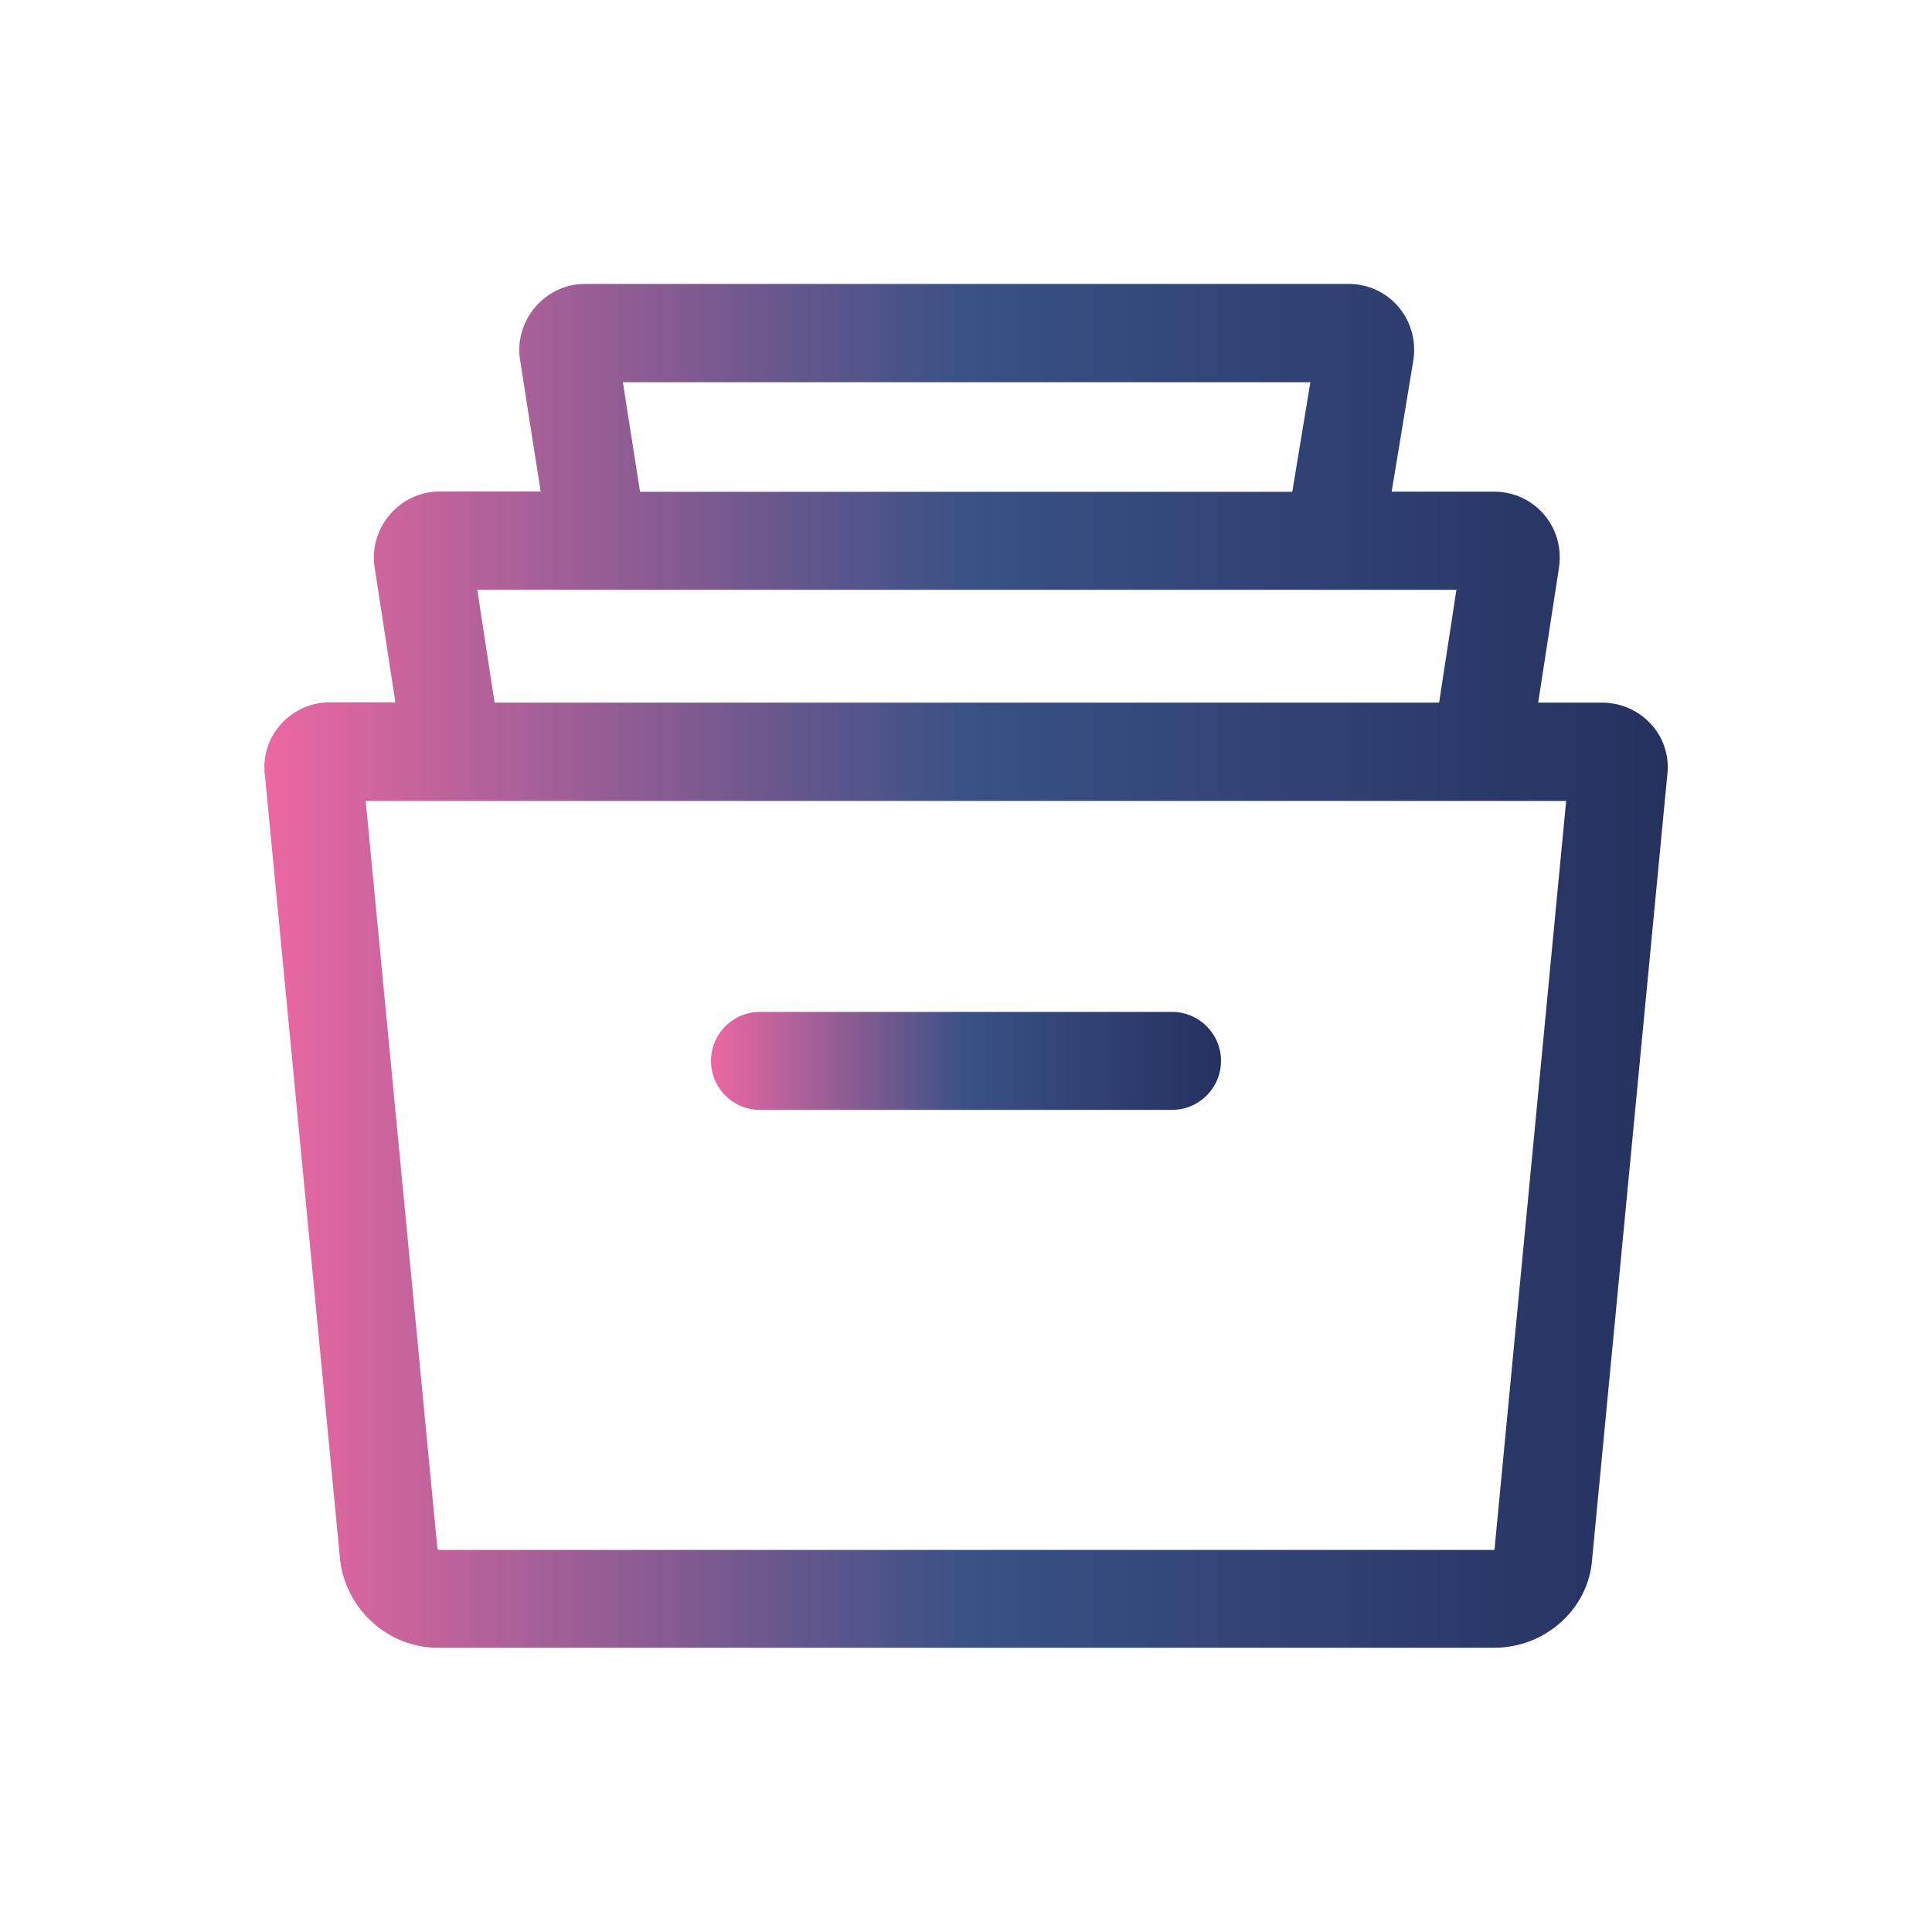 <?xml version="1.0" encoding="UTF-8"?>
<svg id="Ebene_1" data-name="Ebene 1" xmlns="http://www.w3.org/2000/svg" version="1.1" xmlns:xlink="http://www.w3.org/1999/xlink" viewBox="0 0 1250 1250">
  <defs>
    <style>
      .cls-1 {
        fill: url(#Nouvelle_nuance_de_dégradé_1);
      }

      .cls-1, .cls-2 {
        stroke-width: 0px;
      }

      .cls-2 {
        fill: url(#Nouvelle_nuance_de_dégradé_1-2);
      }
    </style>
    <linearGradient id="Nouvelle_nuance_de_dégradé_1" data-name="Nouvelle nuance de dégradé 1" x1="170.9" y1="625" x2="1079.1" y2="625" gradientUnits="userSpaceOnUse">
      <stop offset="0" stop-color="#ec68a2"/>
      <stop offset=".5" stop-color="#395186"/>
      <stop offset="1" stop-color="#26315f"/>
    </linearGradient>
    <linearGradient id="Nouvelle_nuance_de_dégradé_1-2" data-name="Nouvelle nuance de dégradé 1" x1="459.9" y1="686.4" x2="790.1" y2="686.4" xlink:href="#Nouvelle_nuance_de_dégradé_1"/>
  </defs>
  <path class="cls-1" d="M1069.2,469.7c-8.1-9.6-20-15.1-32.7-15.1h-41.3l13.5-87.6c1.8-12.5-1.8-25-9.9-34.3-8-9.3-19.7-14.6-32.1-14.6h-66.3l14.1-85.4c1.8-12.5-1.8-25-9.9-34.4-8-9.3-19.7-14.6-32.1-14.6h-494.1c-12.3,0-24.1,5.5-32.2,15.1-8.2,9.7-11.7,22.3-9.7,34.2l13.3,85h-65.5c-12.3,0-24.1,5.5-32.2,15.1-8.2,9.7-11.7,22.3-9.7,34.1l13.4,87.2h-42.3c-12.6,0-24.5,5.5-32.6,15.1-7.6,8.9-11,20.5-9.5,32.1l48.6,507.2c0,.4,0,.8.1,1.2,4.3,32,31.4,56.1,63.2,56.1h683.5c33.4,0,61.2-25.6,63.3-57.3l48.6-507.1c1.5-11.5-1.9-23.2-9.5-32.1ZM403,247.3h444.8l-11.7,70.9h-422l-11.1-70.9ZM308.8,381.6h633.5l-11.2,73H320l-11.2-73ZM966.9,1002.8c0,0-.2,0-.2,0H283.8c-.3,0-.7-.5-.8-.9l-46.4-483.7h776.7l-46.4,484.7Z"/>
  <path class="cls-2" d="M491.7,718.1h266.6c17.5,0,31.7-14.2,31.7-31.7s-14.2-31.7-31.7-31.7h-266.6c-17.5,0-31.7,14.2-31.7,31.7s14.2,31.7,31.7,31.7Z"/>
</svg>